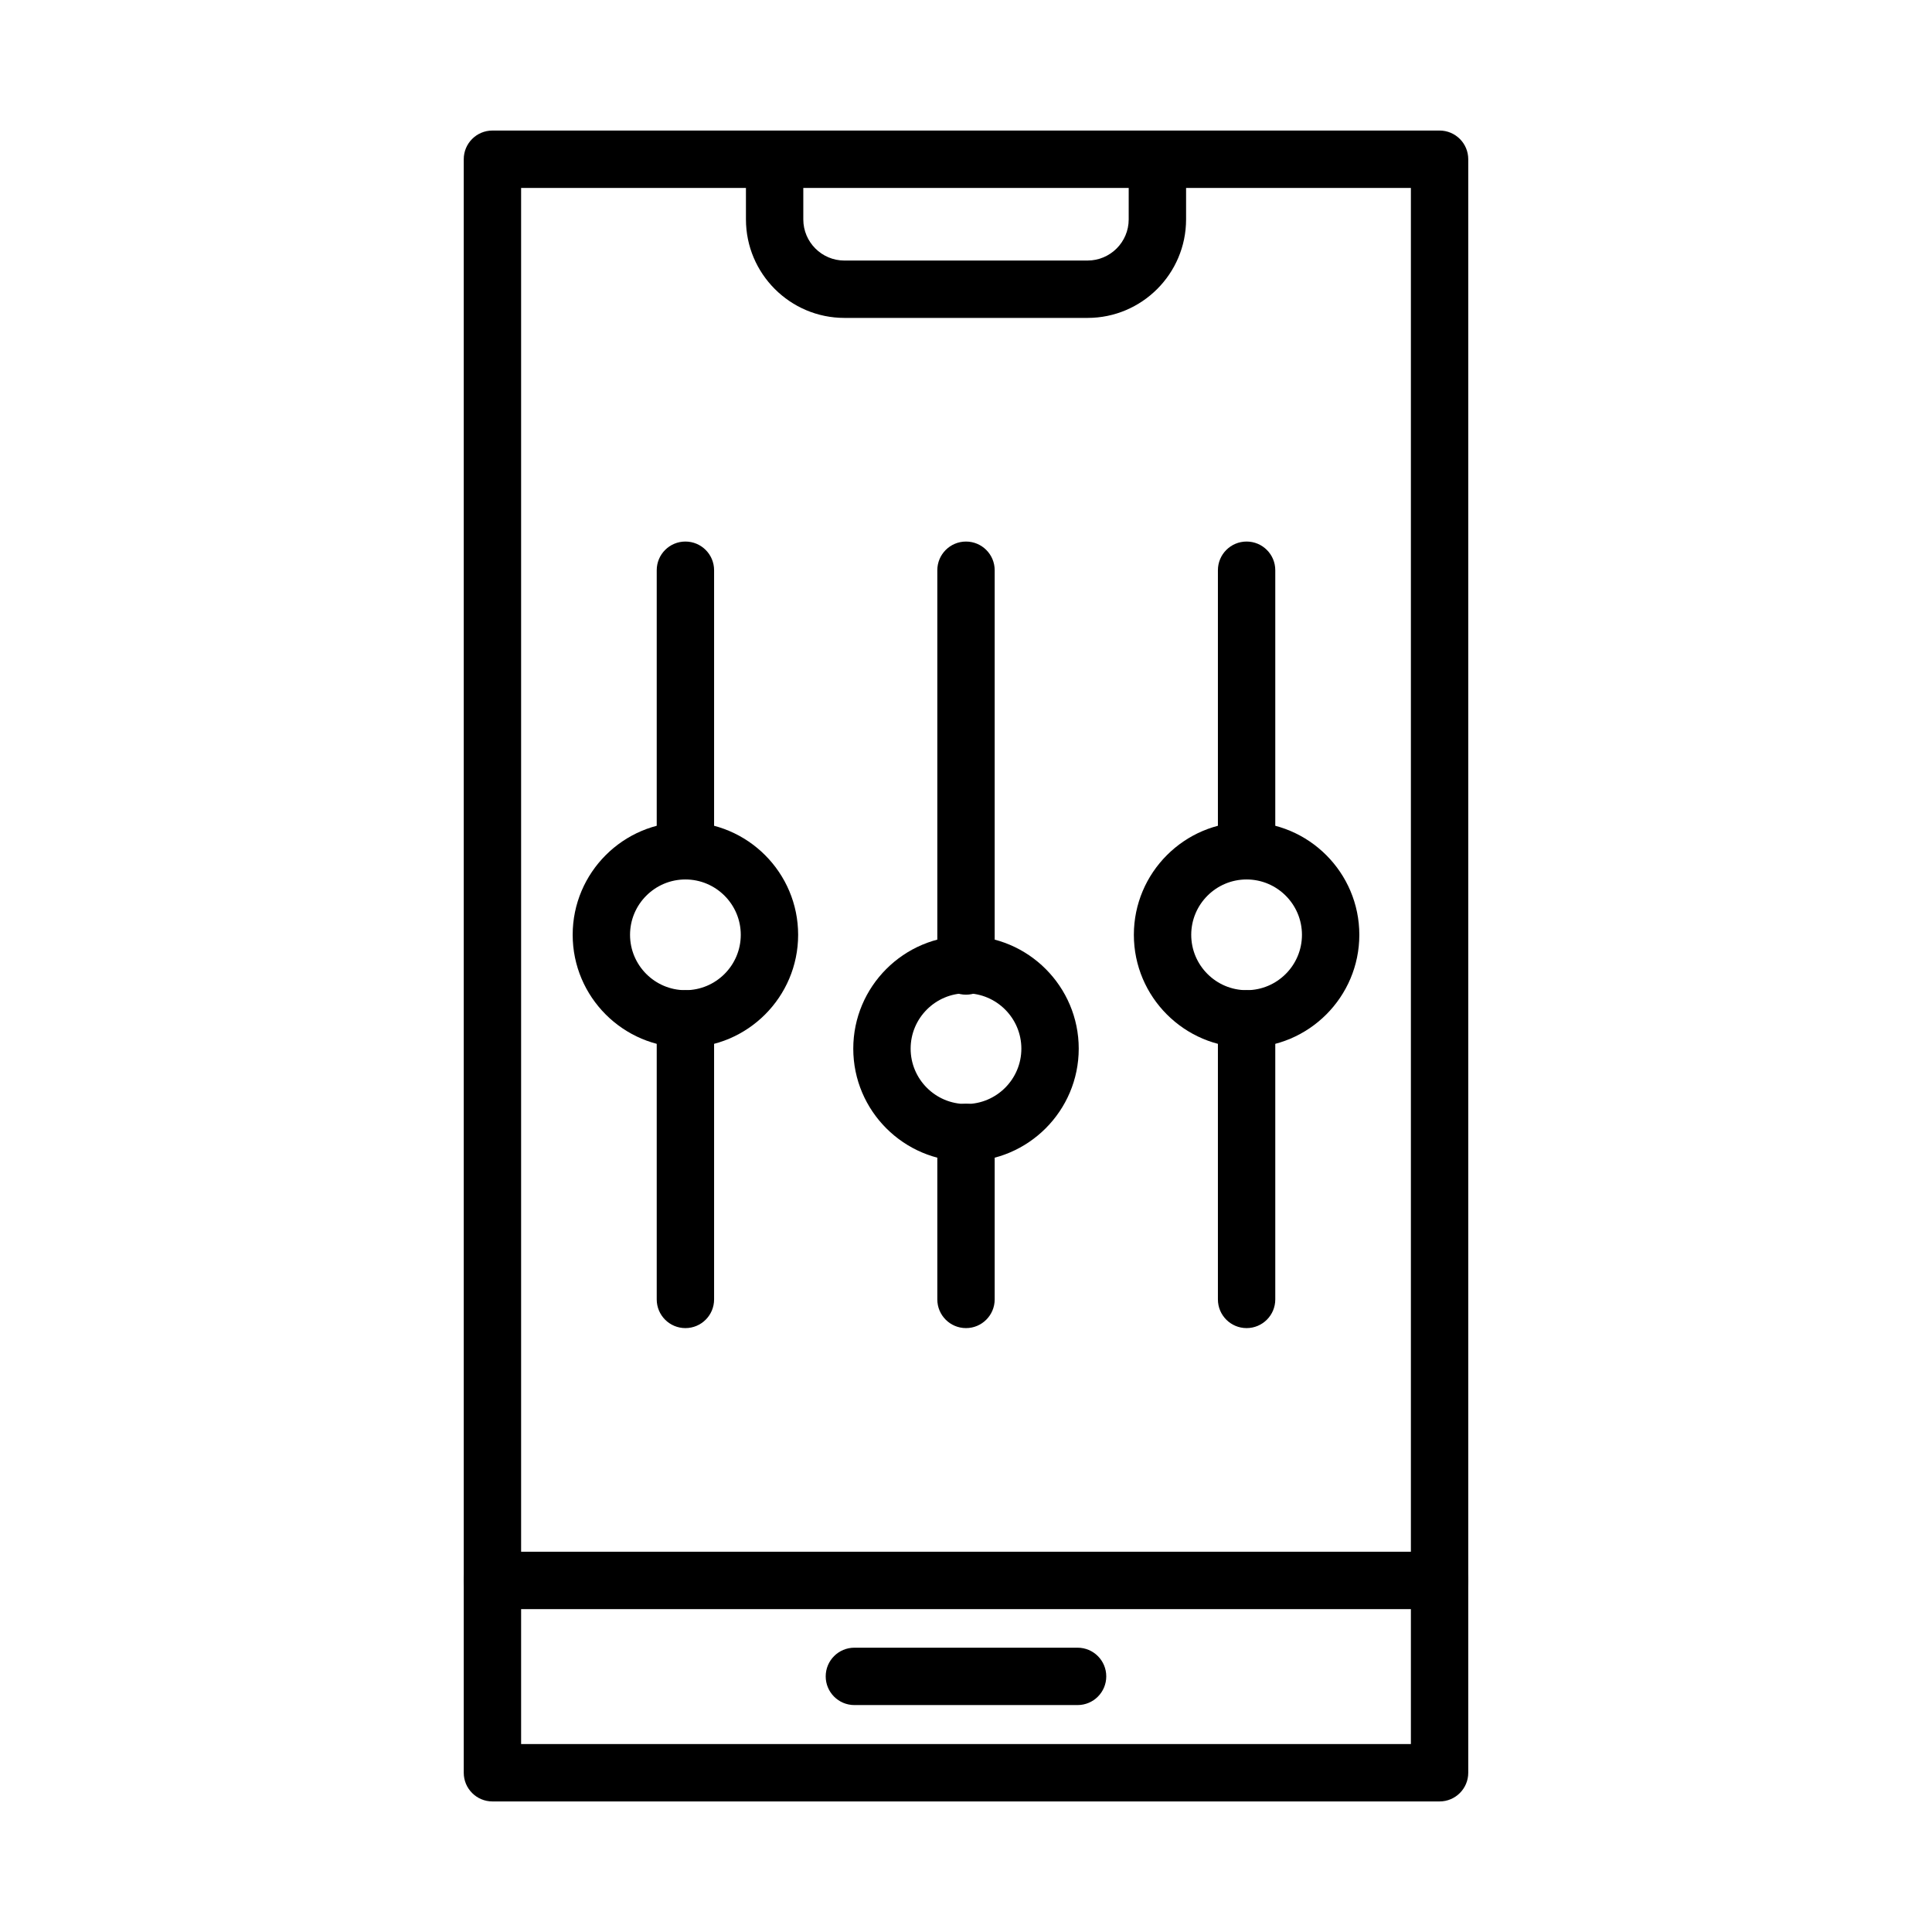 <?xml version="1.0" encoding="UTF-8"?>
<!-- Uploaded to: SVG Repo, www.svgrepo.com, Generator: SVG Repo Mixer Tools -->
<svg fill="#000000" width="800px" height="800px" version="1.1" viewBox="144 144 512 512" xmlns="http://www.w3.org/2000/svg">
 <g fill-rule="evenodd">
  <path d="m325.64 495.96c-4.199 0-7.602-3.402-7.602-7.602v-74.352c0-4.199 3.402-7.602 7.602-7.602s7.602 3.402 7.602 7.602v74.352c0 4.199-3.402 7.602-7.602 7.602zm0-118.89c-4.199 0-7.602-3.402-7.602-7.602v-74.352c0-4.199 3.402-7.602 7.602-7.602s7.602 3.402 7.602 7.602v74.352c0 4.195-3.402 7.602-7.602 7.602z"/>
  <path d="m325.64 421.61c-16.473 0-29.875-13.402-29.875-29.875 0-16.473 13.402-29.875 29.875-29.875 16.473 0 29.875 13.402 29.875 29.875 0 16.473-13.402 29.875-29.875 29.875zm0-44.543c-8.09 0-14.672 6.582-14.672 14.672 0 8.09 6.582 14.672 14.672 14.672 8.086 0 14.672-6.582 14.672-14.672 0-8.09-6.582-14.672-14.672-14.672z"/>
  <path d="m400 495.96c-4.199 0-7.602-3.402-7.602-7.602v-44.262c0-4.199 3.402-7.602 7.602-7.602 4.199 0 7.602 3.402 7.602 7.602v44.262c-0.004 4.199-3.406 7.602-7.602 7.602zm0-88.359c-4.199 0-7.602-3.402-7.602-7.602v-104.88c0-4.199 3.402-7.602 7.602-7.602 4.199 0 7.602 3.402 7.602 7.602v104.88c-0.004 4.195-3.406 7.602-7.602 7.602z"/>
  <path d="m400 451.78c-16.473 0-29.875-13.402-29.875-29.875s13.402-29.875 29.875-29.875 29.875 13.402 29.875 29.875c-0.004 16.473-13.406 29.875-29.875 29.875zm0-44.547c-8.086 0-14.672 6.582-14.672 14.672s6.582 14.672 14.672 14.672c8.086 0 14.672-6.582 14.672-14.672-0.004-8.09-6.586-14.672-14.672-14.672z"/>
  <path d="m474.36 495.96c-4.199 0-7.602-3.402-7.602-7.602v-74.352c0-4.199 3.402-7.602 7.602-7.602s7.602 3.402 7.602 7.602v74.352c0 4.199-3.402 7.602-7.602 7.602zm0-118.89c-4.199 0-7.602-3.402-7.602-7.602v-74.352c0-4.199 3.402-7.602 7.602-7.602s7.602 3.402 7.602 7.602v74.352c0 4.195-3.402 7.602-7.602 7.602z"/>
  <path d="m474.36 421.61c-16.473 0-29.875-13.402-29.875-29.875 0-16.473 13.402-29.875 29.875-29.875 16.473 0 29.875 13.402 29.875 29.875 0 16.473-13.406 29.875-29.875 29.875zm0-44.543c-8.086 0-14.672 6.582-14.672 14.672 0 8.09 6.582 14.672 14.672 14.672 8.09 0 14.672-6.582 14.672-14.672 0-8.09-6.582-14.672-14.672-14.672z"/>
  <path d="m525.5 621.4h-251c-4.199 0-7.602-3.402-7.602-7.602v-427.6c0-4.199 3.402-7.602 7.602-7.602h251c4.199 0 7.602 3.402 7.602 7.602v427.6c0 4.199-3.402 7.602-7.602 7.602zm-243.4-15.203h235.8v-412.39h-235.8z"/>
  <path d="m432.22 228.25h-64.434c-14.391 0-26.102-11.711-26.102-26.102l-0.004-15.941c0-4.199 3.402-7.602 7.602-7.602s7.602 3.402 7.602 7.602v15.941c0 6.012 4.887 10.902 10.902 10.902l64.43-0.004c6.012 0 10.902-4.887 10.902-10.898l0.004-15.941c0-4.199 3.402-7.602 7.602-7.602 4.199 0 7.602 3.402 7.602 7.602v15.941c-0.004 14.395-11.715 26.102-26.105 26.102z"/>
  <path d="m525.5 570.43h-251c-4.199 0-7.602-3.402-7.602-7.602s3.402-7.602 7.602-7.602l251 0.004c4.199 0 7.602 3.402 7.602 7.602 0 4.199-3.402 7.598-7.602 7.598z"/>
  <path d="m429.57 595.86h-59.148c-4.199 0-7.602-3.402-7.602-7.602s3.402-7.602 7.602-7.602h59.148c4.199 0 7.602 3.402 7.602 7.602 0 4.195-3.402 7.602-7.602 7.602z"/>
 </g>
</svg>